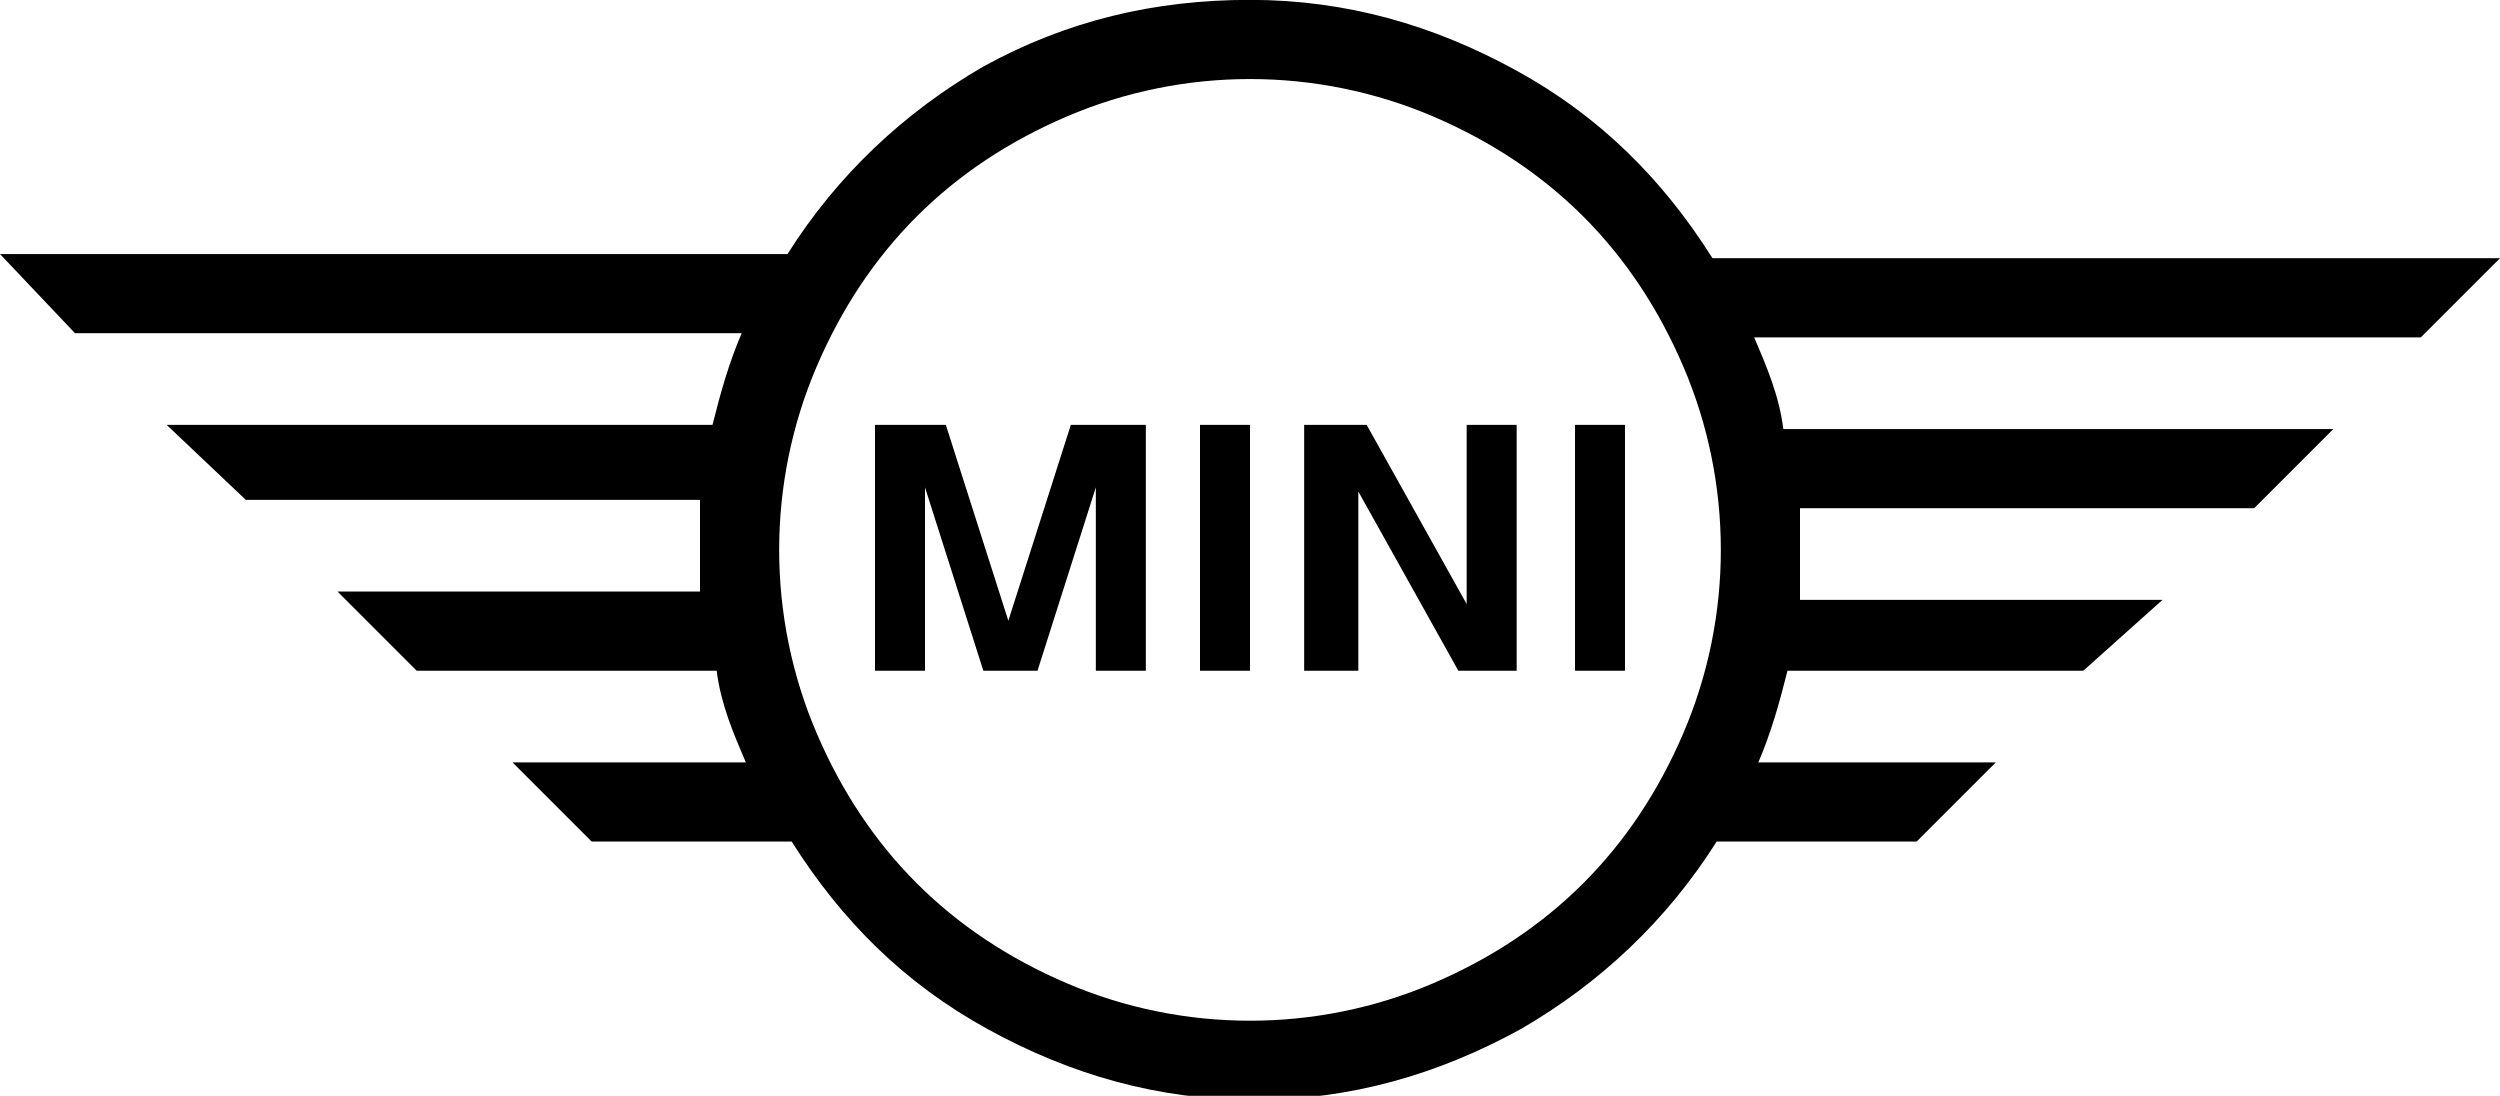 <?xml version="1.0" encoding="utf-8"?>
<!-- Generator: Adobe Illustrator 24.2.1, SVG Export Plug-In . SVG Version: 6.00 Build 0)  -->
<svg version="1.1" id="Ebene_1" xmlns:serif="http://www.serif.com/"
	 xmlns="http://www.w3.org/2000/svg" xmlns:xlink="http://www.w3.org/1999/xlink" x="0px" y="0px" viewBox="0 0 60 26.3"
	 style="enable-background:new 0 0 60 26.3;" xml:space="preserve">
<g transform="matrix(1,0,0,1,0,-10.503)">
	<path d="M0,16.6h18.9c1.2-1.9,2.8-3.4,4.7-4.5c2-1.1,4.1-1.6,6.4-1.6c2.3,0,4.4,0.6,6.4,1.7s3.5,2.6,4.7,4.5H60l-1.9,1.9h-16
		c0.3,0.7,0.6,1.4,0.7,2.2H56l-1.9,1.9H43.2c0,0.5,0,0.8,0,1.1c0,0.2,0,0.6,0,1.1h8.7L50,26.6h-7.1c-0.2,0.8-0.4,1.5-0.7,2.2h5.7
		l-1.9,1.9h-4.8c-1.2,1.9-2.8,3.4-4.7,4.5c-2,1.1-4.1,1.7-6.4,1.7c-2.3,0-4.4-0.6-6.4-1.7c-2-1.1-3.5-2.6-4.7-4.5h-4.8l-1.9-1.9h5.6
		c-0.3-0.7-0.6-1.4-0.7-2.2H10l-1.9-1.9h8.7c0-0.5,0-0.9,0-1.1c0-0.2,0-0.6,0-1.1H5.9L4,20.7h13.1c0.2-0.8,0.4-1.5,0.7-2.2h-16
		L0,16.6z M19.6,19.3c-0.6,1.4-0.9,2.9-0.9,4.4s0.3,3,0.9,4.4c0.6,1.4,1.4,2.6,2.4,3.6c1,1,2.2,1.8,3.6,2.4C27,34.7,28.5,35,30,35
		c1.5,0,3-0.3,4.4-0.9c1.4-0.6,2.6-1.4,3.6-2.4c1-1,1.8-2.2,2.4-3.6c0.6-1.4,0.9-2.9,0.9-4.4s-0.3-3-0.9-4.4
		c-0.6-1.4-1.4-2.6-2.4-3.6c-1-1-2.2-1.8-3.6-2.4c-1.4-0.6-2.9-0.9-4.4-0.9c-1.5,0-3,0.3-4.4,0.9c-1.4,0.6-2.6,1.4-3.6,2.4
		C21,16.7,20.2,17.9,19.6,19.3z M21,26.6h1.2l0-4.4l1.4,4.4l1.3,0l1.4-4.4v4.4h1.2v-5.9l-1.8,0l-1.5,4.7l-1.5-4.7l-1.7,0V26.6z
		 M28.8,26.6h1.2v-5.9h-1.2V26.6z M31.4,26.6h1.2v-4.3l2.4,4.3h1.4v-5.9h-1.2V25l-2.4-4.3h-1.5V26.6z M37.8,26.6H39v-5.9h-1.2V26.6z
		"/>
</g>
</svg>
